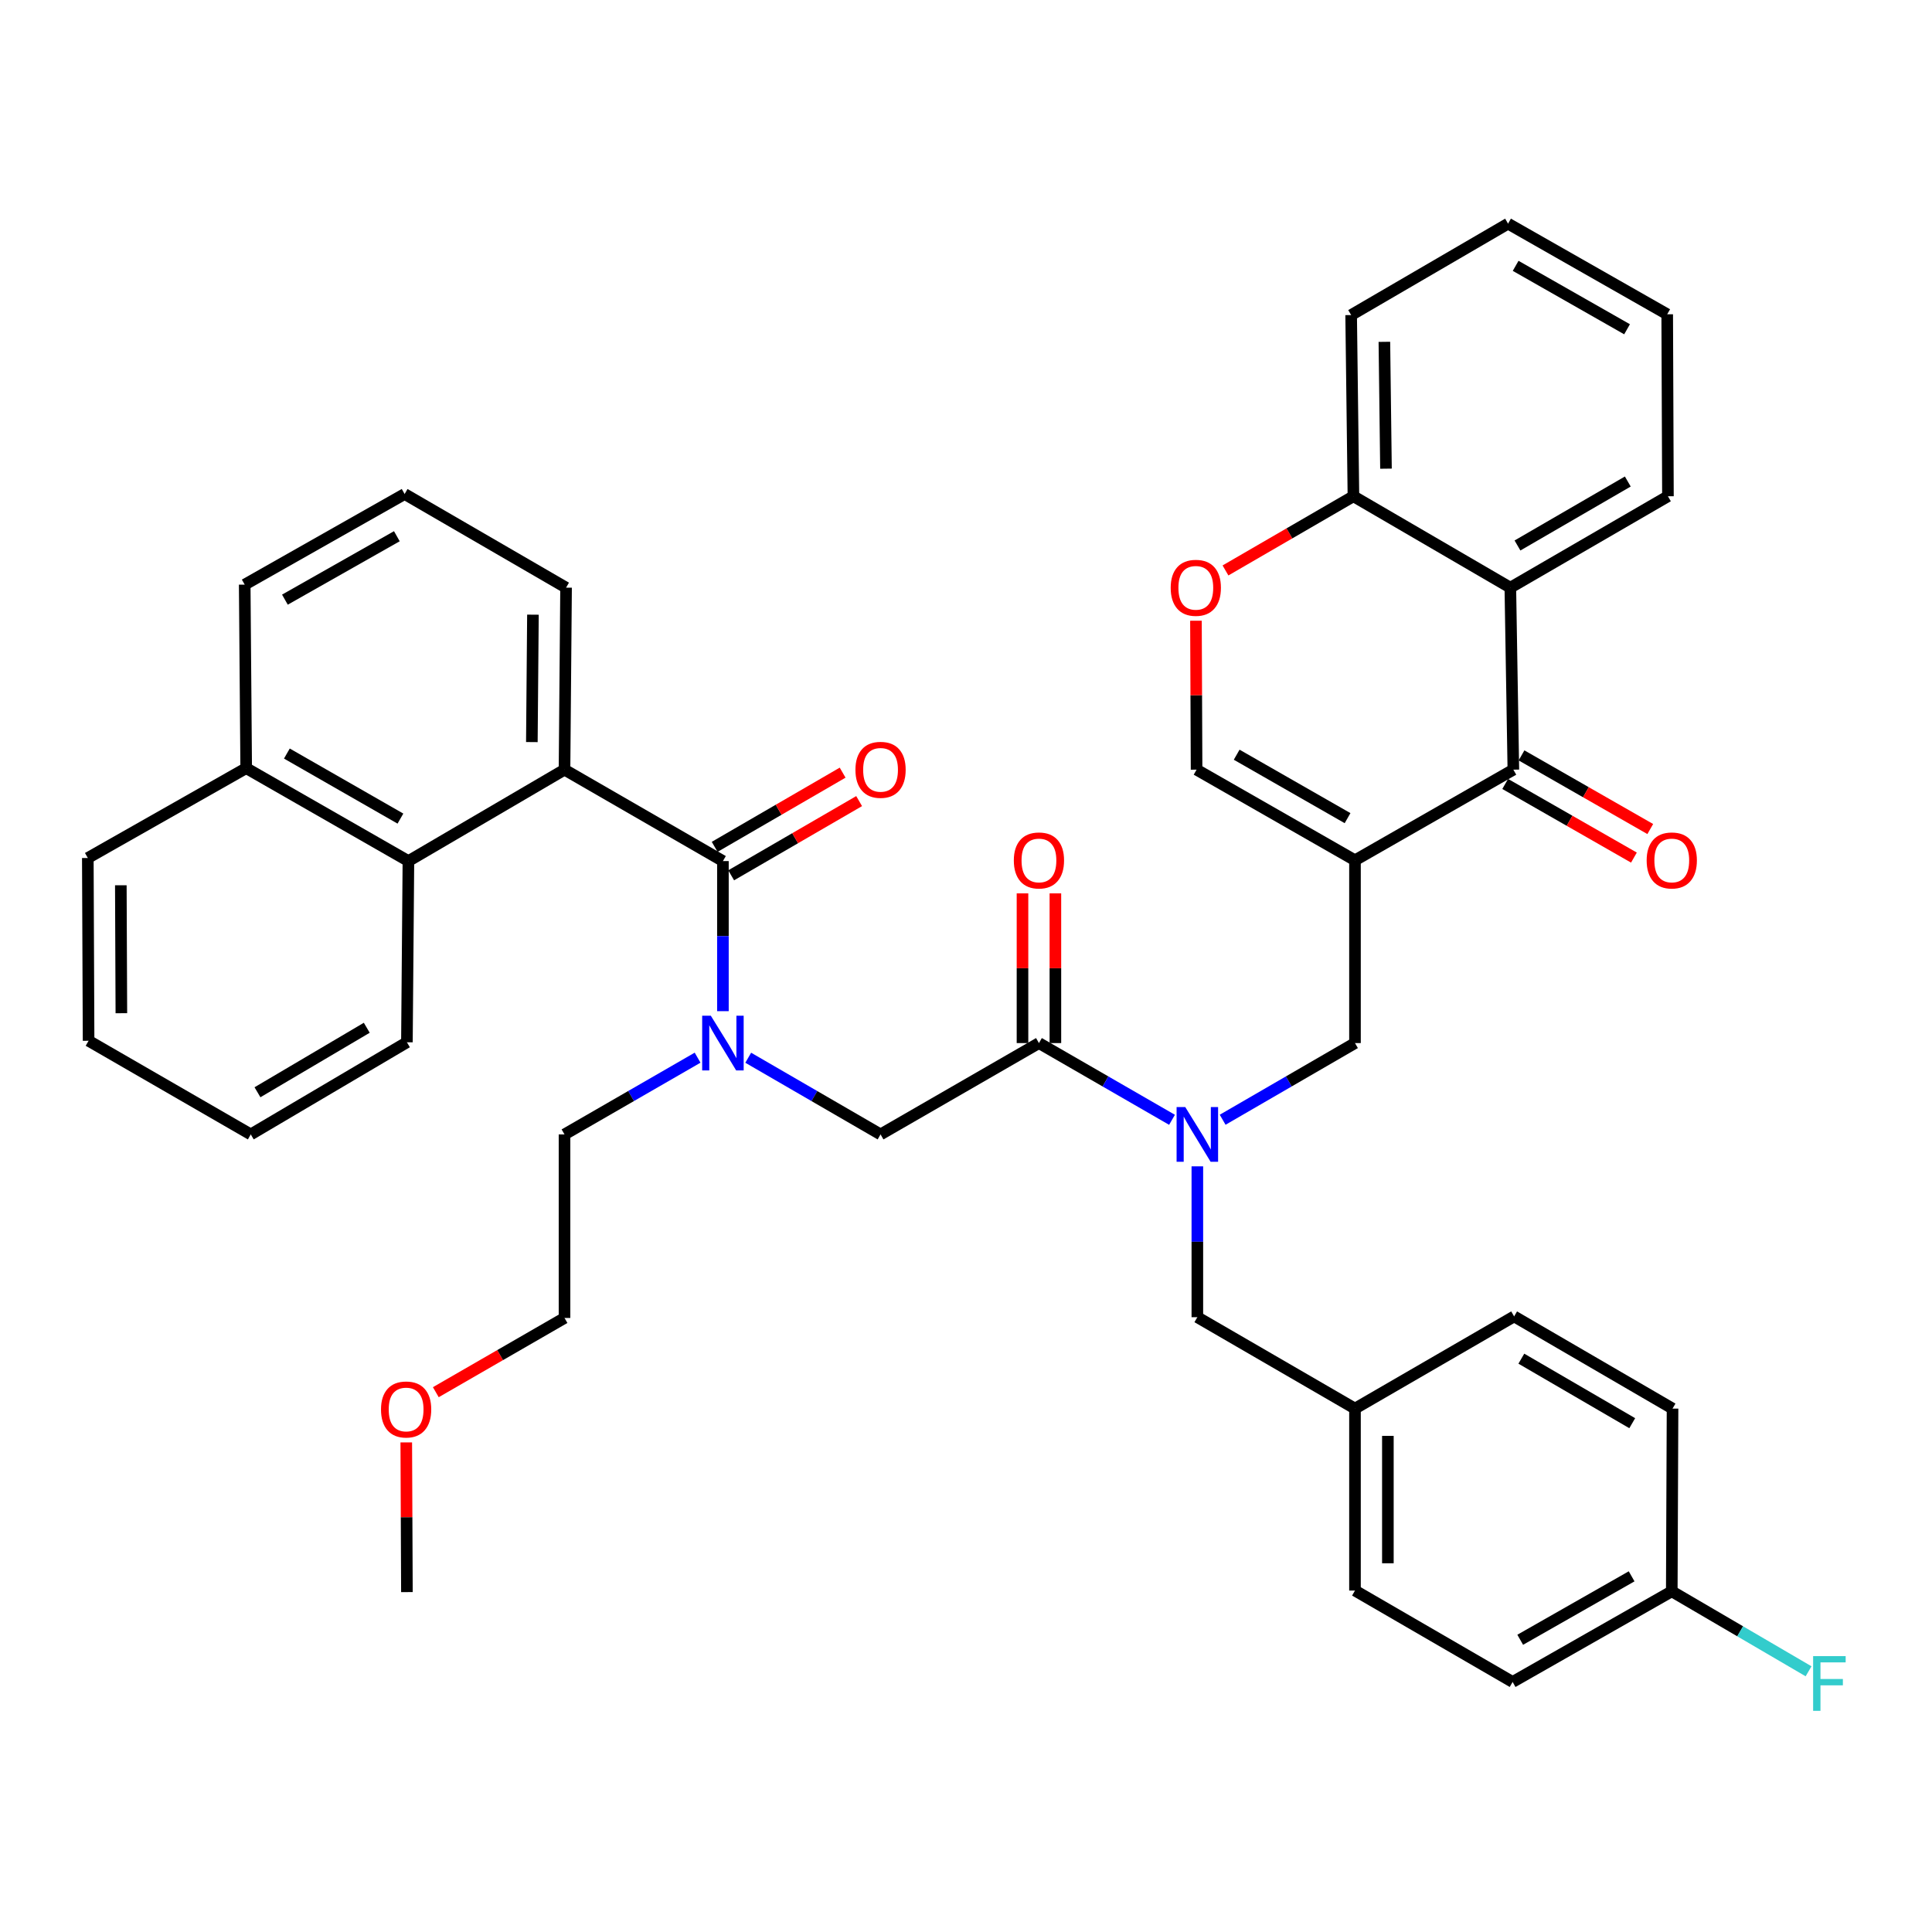 <?xml version='1.0' encoding='iso-8859-1'?>
<svg version='1.1' baseProfile='full'
              xmlns='http://www.w3.org/2000/svg'
                      xmlns:rdkit='http://www.rdkit.org/xml'
                      xmlns:xlink='http://www.w3.org/1999/xlink'
                  xml:space='preserve'
width='1000px' height='1000px' viewBox='0 0 1000 1000'>
<!-- END OF HEADER -->
<rect style='opacity:1.0;fill:#FFFFFF;stroke:none' width='1000' height='1000' x='0' y='0'> </rect>
<path class='bond-0' d='M 701.337,445.286 L 783.309,398.379' style='fill:none;fill-rule:evenodd;stroke:#000000;stroke-width:6px;stroke-linecap:butt;stroke-linejoin:miter;stroke-opacity:1' />
<path class='bond-7' d='M 701.337,445.286 L 619.347,398.379' style='fill:none;fill-rule:evenodd;stroke:#000000;stroke-width:6px;stroke-linecap:butt;stroke-linejoin:miter;stroke-opacity:1' />
<path class='bond-7' d='M 697.494,423.471 L 640.101,390.636' style='fill:none;fill-rule:evenodd;stroke:#000000;stroke-width:6px;stroke-linecap:butt;stroke-linejoin:miter;stroke-opacity:1' />
<path class='bond-8' d='M 701.337,445.286 L 701.337,539.894' style='fill:none;fill-rule:evenodd;stroke:#000000;stroke-width:6px;stroke-linecap:butt;stroke-linejoin:miter;stroke-opacity:1' />
<path class='bond-3' d='M 783.309,398.379 L 781.748,304.168' style='fill:none;fill-rule:evenodd;stroke:#000000;stroke-width:6px;stroke-linecap:butt;stroke-linejoin:miter;stroke-opacity:1' />
<path class='bond-15' d='M 779.082,405.768 L 812.4,424.828' style='fill:none;fill-rule:evenodd;stroke:#000000;stroke-width:6px;stroke-linecap:butt;stroke-linejoin:miter;stroke-opacity:1' />
<path class='bond-15' d='M 812.4,424.828 L 845.719,443.888' style='fill:none;fill-rule:evenodd;stroke:#FF0000;stroke-width:6px;stroke-linecap:butt;stroke-linejoin:miter;stroke-opacity:1' />
<path class='bond-15' d='M 787.536,390.989 L 820.855,410.049' style='fill:none;fill-rule:evenodd;stroke:#000000;stroke-width:6px;stroke-linecap:butt;stroke-linejoin:miter;stroke-opacity:1' />
<path class='bond-15' d='M 820.855,410.049 L 854.173,429.109' style='fill:none;fill-rule:evenodd;stroke:#FF0000;stroke-width:6px;stroke-linecap:butt;stroke-linejoin:miter;stroke-opacity:1' />
<path class='bond-1' d='M 374.181,445.692 L 374.181,484.536' style='fill:none;fill-rule:evenodd;stroke:#000000;stroke-width:6px;stroke-linecap:butt;stroke-linejoin:miter;stroke-opacity:1' />
<path class='bond-1' d='M 374.181,484.536 L 374.181,523.379' style='fill:none;fill-rule:evenodd;stroke:#0000FF;stroke-width:6px;stroke-linecap:butt;stroke-linejoin:miter;stroke-opacity:1' />
<path class='bond-2' d='M 374.181,445.692 L 292.191,398.379' style='fill:none;fill-rule:evenodd;stroke:#000000;stroke-width:6px;stroke-linecap:butt;stroke-linejoin:miter;stroke-opacity:1' />
<path class='bond-13' d='M 378.452,453.057 L 411.569,433.853' style='fill:none;fill-rule:evenodd;stroke:#000000;stroke-width:6px;stroke-linecap:butt;stroke-linejoin:miter;stroke-opacity:1' />
<path class='bond-13' d='M 411.569,433.853 L 444.686,414.649' style='fill:none;fill-rule:evenodd;stroke:#FF0000;stroke-width:6px;stroke-linecap:butt;stroke-linejoin:miter;stroke-opacity:1' />
<path class='bond-13' d='M 369.911,438.328 L 403.028,419.124' style='fill:none;fill-rule:evenodd;stroke:#000000;stroke-width:6px;stroke-linecap:butt;stroke-linejoin:miter;stroke-opacity:1' />
<path class='bond-13' d='M 403.028,419.124 L 436.145,399.92' style='fill:none;fill-rule:evenodd;stroke:#FF0000;stroke-width:6px;stroke-linecap:butt;stroke-linejoin:miter;stroke-opacity:1' />
<path class='bond-11' d='M 292.191,398.379 L 211.393,445.692' style='fill:none;fill-rule:evenodd;stroke:#000000;stroke-width:6px;stroke-linecap:butt;stroke-linejoin:miter;stroke-opacity:1' />
<path class='bond-20' d='M 292.191,398.379 L 292.995,304.168' style='fill:none;fill-rule:evenodd;stroke:#000000;stroke-width:6px;stroke-linecap:butt;stroke-linejoin:miter;stroke-opacity:1' />
<path class='bond-20' d='M 275.286,384.102 L 275.849,318.154' style='fill:none;fill-rule:evenodd;stroke:#000000;stroke-width:6px;stroke-linecap:butt;stroke-linejoin:miter;stroke-opacity:1' />
<path class='bond-22' d='M 781.748,304.168 L 863.322,256.864' style='fill:none;fill-rule:evenodd;stroke:#000000;stroke-width:6px;stroke-linecap:butt;stroke-linejoin:miter;stroke-opacity:1' />
<path class='bond-22' d='M 785.443,282.343 L 842.545,249.23' style='fill:none;fill-rule:evenodd;stroke:#000000;stroke-width:6px;stroke-linecap:butt;stroke-linejoin:miter;stroke-opacity:1' />
<path class='bond-40' d='M 781.748,304.168 L 700.533,256.864' style='fill:none;fill-rule:evenodd;stroke:#000000;stroke-width:6px;stroke-linecap:butt;stroke-linejoin:miter;stroke-opacity:1' />
<path class='bond-4' d='M 537.754,539.894 L 572.196,559.753' style='fill:none;fill-rule:evenodd;stroke:#000000;stroke-width:6px;stroke-linecap:butt;stroke-linejoin:miter;stroke-opacity:1' />
<path class='bond-4' d='M 572.196,559.753 L 606.638,579.613' style='fill:none;fill-rule:evenodd;stroke:#0000FF;stroke-width:6px;stroke-linecap:butt;stroke-linejoin:miter;stroke-opacity:1' />
<path class='bond-10' d='M 537.754,539.894 L 455.774,587.17' style='fill:none;fill-rule:evenodd;stroke:#000000;stroke-width:6px;stroke-linecap:butt;stroke-linejoin:miter;stroke-opacity:1' />
<path class='bond-16' d='M 546.268,539.894 L 546.268,501.152' style='fill:none;fill-rule:evenodd;stroke:#000000;stroke-width:6px;stroke-linecap:butt;stroke-linejoin:miter;stroke-opacity:1' />
<path class='bond-16' d='M 546.268,501.152 L 546.268,462.411' style='fill:none;fill-rule:evenodd;stroke:#FF0000;stroke-width:6px;stroke-linecap:butt;stroke-linejoin:miter;stroke-opacity:1' />
<path class='bond-16' d='M 529.241,539.894 L 529.241,501.152' style='fill:none;fill-rule:evenodd;stroke:#000000;stroke-width:6px;stroke-linecap:butt;stroke-linejoin:miter;stroke-opacity:1' />
<path class='bond-16' d='M 529.241,501.152 L 529.241,462.411' style='fill:none;fill-rule:evenodd;stroke:#FF0000;stroke-width:6px;stroke-linecap:butt;stroke-linejoin:miter;stroke-opacity:1' />
<path class='bond-5' d='M 632.842,579.581 L 667.09,559.737' style='fill:none;fill-rule:evenodd;stroke:#0000FF;stroke-width:6px;stroke-linecap:butt;stroke-linejoin:miter;stroke-opacity:1' />
<path class='bond-5' d='M 667.09,559.737 L 701.337,539.894' style='fill:none;fill-rule:evenodd;stroke:#000000;stroke-width:6px;stroke-linecap:butt;stroke-linejoin:miter;stroke-opacity:1' />
<path class='bond-14' d='M 619.745,603.695 L 619.745,642.737' style='fill:none;fill-rule:evenodd;stroke:#0000FF;stroke-width:6px;stroke-linecap:butt;stroke-linejoin:miter;stroke-opacity:1' />
<path class='bond-14' d='M 619.745,642.737 L 619.745,681.778' style='fill:none;fill-rule:evenodd;stroke:#000000;stroke-width:6px;stroke-linecap:butt;stroke-linejoin:miter;stroke-opacity:1' />
<path class='bond-6' d='M 387.279,547.483 L 421.526,567.326' style='fill:none;fill-rule:evenodd;stroke:#0000FF;stroke-width:6px;stroke-linecap:butt;stroke-linejoin:miter;stroke-opacity:1' />
<path class='bond-6' d='M 421.526,567.326 L 455.774,587.17' style='fill:none;fill-rule:evenodd;stroke:#000000;stroke-width:6px;stroke-linecap:butt;stroke-linejoin:miter;stroke-opacity:1' />
<path class='bond-27' d='M 361.075,547.451 L 326.633,567.31' style='fill:none;fill-rule:evenodd;stroke:#0000FF;stroke-width:6px;stroke-linecap:butt;stroke-linejoin:miter;stroke-opacity:1' />
<path class='bond-27' d='M 326.633,567.31 L 292.191,587.17' style='fill:none;fill-rule:evenodd;stroke:#000000;stroke-width:6px;stroke-linecap:butt;stroke-linejoin:miter;stroke-opacity:1' />
<path class='bond-9' d='M 619.347,398.379 L 619.185,359.831' style='fill:none;fill-rule:evenodd;stroke:#000000;stroke-width:6px;stroke-linecap:butt;stroke-linejoin:miter;stroke-opacity:1' />
<path class='bond-9' d='M 619.185,359.831 L 619.022,321.283' style='fill:none;fill-rule:evenodd;stroke:#FF0000;stroke-width:6px;stroke-linecap:butt;stroke-linejoin:miter;stroke-opacity:1' />
<path class='bond-12' d='M 634.308,295.263 L 667.421,276.063' style='fill:none;fill-rule:evenodd;stroke:#FF0000;stroke-width:6px;stroke-linecap:butt;stroke-linejoin:miter;stroke-opacity:1' />
<path class='bond-12' d='M 667.421,276.063 L 700.533,256.864' style='fill:none;fill-rule:evenodd;stroke:#000000;stroke-width:6px;stroke-linecap:butt;stroke-linejoin:miter;stroke-opacity:1' />
<path class='bond-17' d='M 211.393,445.692 L 127.426,397.594' style='fill:none;fill-rule:evenodd;stroke:#000000;stroke-width:6px;stroke-linecap:butt;stroke-linejoin:miter;stroke-opacity:1' />
<path class='bond-17' d='M 207.261,423.704 L 148.484,390.035' style='fill:none;fill-rule:evenodd;stroke:#000000;stroke-width:6px;stroke-linecap:butt;stroke-linejoin:miter;stroke-opacity:1' />
<path class='bond-28' d='M 211.393,445.692 L 210.617,539.478' style='fill:none;fill-rule:evenodd;stroke:#000000;stroke-width:6px;stroke-linecap:butt;stroke-linejoin:miter;stroke-opacity:1' />
<path class='bond-31' d='M 700.533,256.864 L 699.351,163.078' style='fill:none;fill-rule:evenodd;stroke:#000000;stroke-width:6px;stroke-linecap:butt;stroke-linejoin:miter;stroke-opacity:1' />
<path class='bond-31' d='M 717.381,242.581 L 716.553,176.931' style='fill:none;fill-rule:evenodd;stroke:#000000;stroke-width:6px;stroke-linecap:butt;stroke-linejoin:miter;stroke-opacity:1' />
<path class='bond-18' d='M 619.745,681.778 L 701.337,729.082' style='fill:none;fill-rule:evenodd;stroke:#000000;stroke-width:6px;stroke-linecap:butt;stroke-linejoin:miter;stroke-opacity:1' />
<path class='bond-33' d='M 127.426,397.594 L 45.455,444.094' style='fill:none;fill-rule:evenodd;stroke:#000000;stroke-width:6px;stroke-linecap:butt;stroke-linejoin:miter;stroke-opacity:1' />
<path class='bond-43' d='M 127.426,397.594 L 126.66,302.598' style='fill:none;fill-rule:evenodd;stroke:#000000;stroke-width:6px;stroke-linecap:butt;stroke-linejoin:miter;stroke-opacity:1' />
<path class='bond-23' d='M 701.337,729.082 L 701.337,823.274' style='fill:none;fill-rule:evenodd;stroke:#000000;stroke-width:6px;stroke-linecap:butt;stroke-linejoin:miter;stroke-opacity:1' />
<path class='bond-23' d='M 718.363,743.211 L 718.363,809.146' style='fill:none;fill-rule:evenodd;stroke:#000000;stroke-width:6px;stroke-linecap:butt;stroke-linejoin:miter;stroke-opacity:1' />
<path class='bond-24' d='M 701.337,729.082 L 783.706,681.371' style='fill:none;fill-rule:evenodd;stroke:#000000;stroke-width:6px;stroke-linecap:butt;stroke-linejoin:miter;stroke-opacity:1' />
<path class='bond-19' d='M 865.308,823.662 L 782.93,870.578' style='fill:none;fill-rule:evenodd;stroke:#000000;stroke-width:6px;stroke-linecap:butt;stroke-linejoin:miter;stroke-opacity:1' />
<path class='bond-19' d='M 844.525,815.905 L 786.861,848.746' style='fill:none;fill-rule:evenodd;stroke:#000000;stroke-width:6px;stroke-linecap:butt;stroke-linejoin:miter;stroke-opacity:1' />
<path class='bond-21' d='M 865.308,823.662 L 900.708,844.361' style='fill:none;fill-rule:evenodd;stroke:#000000;stroke-width:6px;stroke-linecap:butt;stroke-linejoin:miter;stroke-opacity:1' />
<path class='bond-21' d='M 900.708,844.361 L 936.109,865.059' style='fill:none;fill-rule:evenodd;stroke:#33CCCC;stroke-width:6px;stroke-linecap:butt;stroke-linejoin:miter;stroke-opacity:1' />
<path class='bond-42' d='M 865.308,823.662 L 865.705,729.082' style='fill:none;fill-rule:evenodd;stroke:#000000;stroke-width:6px;stroke-linecap:butt;stroke-linejoin:miter;stroke-opacity:1' />
<path class='bond-29' d='M 292.995,304.168 L 209.435,255.7' style='fill:none;fill-rule:evenodd;stroke:#000000;stroke-width:6px;stroke-linecap:butt;stroke-linejoin:miter;stroke-opacity:1' />
<path class='bond-36' d='M 863.322,256.864 L 862.943,162.671' style='fill:none;fill-rule:evenodd;stroke:#000000;stroke-width:6px;stroke-linecap:butt;stroke-linejoin:miter;stroke-opacity:1' />
<path class='bond-25' d='M 701.337,823.274 L 782.93,870.578' style='fill:none;fill-rule:evenodd;stroke:#000000;stroke-width:6px;stroke-linecap:butt;stroke-linejoin:miter;stroke-opacity:1' />
<path class='bond-26' d='M 783.706,681.371 L 865.705,729.082' style='fill:none;fill-rule:evenodd;stroke:#000000;stroke-width:6px;stroke-linecap:butt;stroke-linejoin:miter;stroke-opacity:1' />
<path class='bond-26' d='M 787.443,703.244 L 844.843,736.642' style='fill:none;fill-rule:evenodd;stroke:#000000;stroke-width:6px;stroke-linecap:butt;stroke-linejoin:miter;stroke-opacity:1' />
<path class='bond-34' d='M 292.191,587.17 L 292.191,682.175' style='fill:none;fill-rule:evenodd;stroke:#000000;stroke-width:6px;stroke-linecap:butt;stroke-linejoin:miter;stroke-opacity:1' />
<path class='bond-37' d='M 210.617,539.478 L 129.8,587.17' style='fill:none;fill-rule:evenodd;stroke:#000000;stroke-width:6px;stroke-linecap:butt;stroke-linejoin:miter;stroke-opacity:1' />
<path class='bond-37' d='M 189.841,531.968 L 133.269,565.353' style='fill:none;fill-rule:evenodd;stroke:#000000;stroke-width:6px;stroke-linecap:butt;stroke-linejoin:miter;stroke-opacity:1' />
<path class='bond-32' d='M 209.435,255.7 L 126.66,302.598' style='fill:none;fill-rule:evenodd;stroke:#000000;stroke-width:6px;stroke-linecap:butt;stroke-linejoin:miter;stroke-opacity:1' />
<path class='bond-32' d='M 205.411,277.548 L 147.469,310.377' style='fill:none;fill-rule:evenodd;stroke:#000000;stroke-width:6px;stroke-linecap:butt;stroke-linejoin:miter;stroke-opacity:1' />
<path class='bond-30' d='M 225.576,720.598 L 258.884,701.387' style='fill:none;fill-rule:evenodd;stroke:#FF0000;stroke-width:6px;stroke-linecap:butt;stroke-linejoin:miter;stroke-opacity:1' />
<path class='bond-30' d='M 258.884,701.387 L 292.191,682.175' style='fill:none;fill-rule:evenodd;stroke:#000000;stroke-width:6px;stroke-linecap:butt;stroke-linejoin:miter;stroke-opacity:1' />
<path class='bond-35' d='M 210.284,746.586 L 210.451,785.327' style='fill:none;fill-rule:evenodd;stroke:#FF0000;stroke-width:6px;stroke-linecap:butt;stroke-linejoin:miter;stroke-opacity:1' />
<path class='bond-35' d='M 210.451,785.327 L 210.617,824.069' style='fill:none;fill-rule:evenodd;stroke:#000000;stroke-width:6px;stroke-linecap:butt;stroke-linejoin:miter;stroke-opacity:1' />
<path class='bond-38' d='M 699.351,163.078 L 780.565,115.765' style='fill:none;fill-rule:evenodd;stroke:#000000;stroke-width:6px;stroke-linecap:butt;stroke-linejoin:miter;stroke-opacity:1' />
<path class='bond-44' d='M 45.455,444.094 L 45.852,538.702' style='fill:none;fill-rule:evenodd;stroke:#000000;stroke-width:6px;stroke-linecap:butt;stroke-linejoin:miter;stroke-opacity:1' />
<path class='bond-44' d='M 62.54,458.214 L 62.818,524.439' style='fill:none;fill-rule:evenodd;stroke:#000000;stroke-width:6px;stroke-linecap:butt;stroke-linejoin:miter;stroke-opacity:1' />
<path class='bond-41' d='M 862.943,162.671 L 780.565,115.765' style='fill:none;fill-rule:evenodd;stroke:#000000;stroke-width:6px;stroke-linecap:butt;stroke-linejoin:miter;stroke-opacity:1' />
<path class='bond-41' d='M 842.162,170.431 L 784.497,137.596' style='fill:none;fill-rule:evenodd;stroke:#000000;stroke-width:6px;stroke-linecap:butt;stroke-linejoin:miter;stroke-opacity:1' />
<path class='bond-39' d='M 129.8,587.17 L 45.852,538.702' style='fill:none;fill-rule:evenodd;stroke:#000000;stroke-width:6px;stroke-linecap:butt;stroke-linejoin:miter;stroke-opacity:1' />
<path  class='atom-6' d='M 613.485 573.01
L 622.765 588.01
Q 623.685 589.49, 625.165 592.17
Q 626.645 594.85, 626.725 595.01
L 626.725 573.01
L 630.485 573.01
L 630.485 601.33
L 626.605 601.33
L 616.645 584.93
Q 615.485 583.01, 614.245 580.81
Q 613.045 578.61, 612.685 577.93
L 612.685 601.33
L 609.005 601.33
L 609.005 573.01
L 613.485 573.01
' fill='#0000FF'/>
<path  class='atom-7' d='M 367.921 525.734
L 377.201 540.734
Q 378.121 542.214, 379.601 544.894
Q 381.081 547.574, 381.161 547.734
L 381.161 525.734
L 384.921 525.734
L 384.921 554.054
L 381.041 554.054
L 371.081 537.654
Q 369.921 535.734, 368.681 533.534
Q 367.481 531.334, 367.121 530.654
L 367.121 554.054
L 363.441 554.054
L 363.441 525.734
L 367.921 525.734
' fill='#0000FF'/>
<path  class='atom-10' d='M 605.95 304.248
Q 605.95 297.448, 609.31 293.648
Q 612.67 289.848, 618.95 289.848
Q 625.23 289.848, 628.59 293.648
Q 631.95 297.448, 631.95 304.248
Q 631.95 311.128, 628.55 315.048
Q 625.15 318.928, 618.95 318.928
Q 612.71 318.928, 609.31 315.048
Q 605.95 311.168, 605.95 304.248
M 618.95 315.728
Q 623.27 315.728, 625.59 312.848
Q 627.95 309.928, 627.95 304.248
Q 627.95 298.688, 625.59 295.888
Q 623.27 293.048, 618.95 293.048
Q 614.63 293.048, 612.27 295.848
Q 609.95 298.648, 609.95 304.248
Q 609.95 309.968, 612.27 312.848
Q 614.63 315.728, 618.95 315.728
' fill='#FF0000'/>
<path  class='atom-14' d='M 442.774 398.459
Q 442.774 391.659, 446.134 387.859
Q 449.494 384.059, 455.774 384.059
Q 462.054 384.059, 465.414 387.859
Q 468.774 391.659, 468.774 398.459
Q 468.774 405.339, 465.374 409.259
Q 461.974 413.139, 455.774 413.139
Q 449.534 413.139, 446.134 409.259
Q 442.774 405.379, 442.774 398.459
M 455.774 409.939
Q 460.094 409.939, 462.414 407.059
Q 464.774 404.139, 464.774 398.459
Q 464.774 392.899, 462.414 390.099
Q 460.094 387.259, 455.774 387.259
Q 451.454 387.259, 449.094 390.059
Q 446.774 392.859, 446.774 398.459
Q 446.774 404.179, 449.094 407.059
Q 451.454 409.939, 455.774 409.939
' fill='#FF0000'/>
<path  class='atom-16' d='M 852.308 445.366
Q 852.308 438.566, 855.668 434.766
Q 859.028 430.966, 865.308 430.966
Q 871.588 430.966, 874.948 434.766
Q 878.308 438.566, 878.308 445.366
Q 878.308 452.246, 874.908 456.166
Q 871.508 460.046, 865.308 460.046
Q 859.068 460.046, 855.668 456.166
Q 852.308 452.286, 852.308 445.366
M 865.308 456.846
Q 869.628 456.846, 871.948 453.966
Q 874.308 451.046, 874.308 445.366
Q 874.308 439.806, 871.948 437.006
Q 869.628 434.166, 865.308 434.166
Q 860.988 434.166, 858.628 436.966
Q 856.308 439.766, 856.308 445.366
Q 856.308 451.086, 858.628 453.966
Q 860.988 456.846, 865.308 456.846
' fill='#FF0000'/>
<path  class='atom-17' d='M 524.754 445.366
Q 524.754 438.566, 528.114 434.766
Q 531.474 430.966, 537.754 430.966
Q 544.034 430.966, 547.394 434.766
Q 550.754 438.566, 550.754 445.366
Q 550.754 452.246, 547.354 456.166
Q 543.954 460.046, 537.754 460.046
Q 531.514 460.046, 528.114 456.166
Q 524.754 452.286, 524.754 445.366
M 537.754 456.846
Q 542.074 456.846, 544.394 453.966
Q 546.754 451.046, 546.754 445.366
Q 546.754 439.806, 544.394 437.006
Q 542.074 434.166, 537.754 434.166
Q 533.434 434.166, 531.074 436.966
Q 528.754 439.766, 528.754 445.366
Q 528.754 451.086, 531.074 453.966
Q 533.434 456.846, 537.754 456.846
' fill='#FF0000'/>
<path  class='atom-22' d='M 938.471 857.204
L 955.311 857.204
L 955.311 860.444
L 942.271 860.444
L 942.271 869.044
L 953.871 869.044
L 953.871 872.324
L 942.271 872.324
L 942.271 885.524
L 938.471 885.524
L 938.471 857.204
' fill='#33CCCC'/>
<path  class='atom-31' d='M 197.21 729.541
Q 197.21 722.741, 200.57 718.941
Q 203.93 715.141, 210.21 715.141
Q 216.49 715.141, 219.85 718.941
Q 223.21 722.741, 223.21 729.541
Q 223.21 736.421, 219.81 740.341
Q 216.41 744.221, 210.21 744.221
Q 203.97 744.221, 200.57 740.341
Q 197.21 736.461, 197.21 729.541
M 210.21 741.021
Q 214.53 741.021, 216.85 738.141
Q 219.21 735.221, 219.21 729.541
Q 219.21 723.981, 216.85 721.181
Q 214.53 718.341, 210.21 718.341
Q 205.89 718.341, 203.53 721.141
Q 201.21 723.941, 201.21 729.541
Q 201.21 735.261, 203.53 738.141
Q 205.89 741.021, 210.21 741.021
' fill='#FF0000'/>
</svg>
